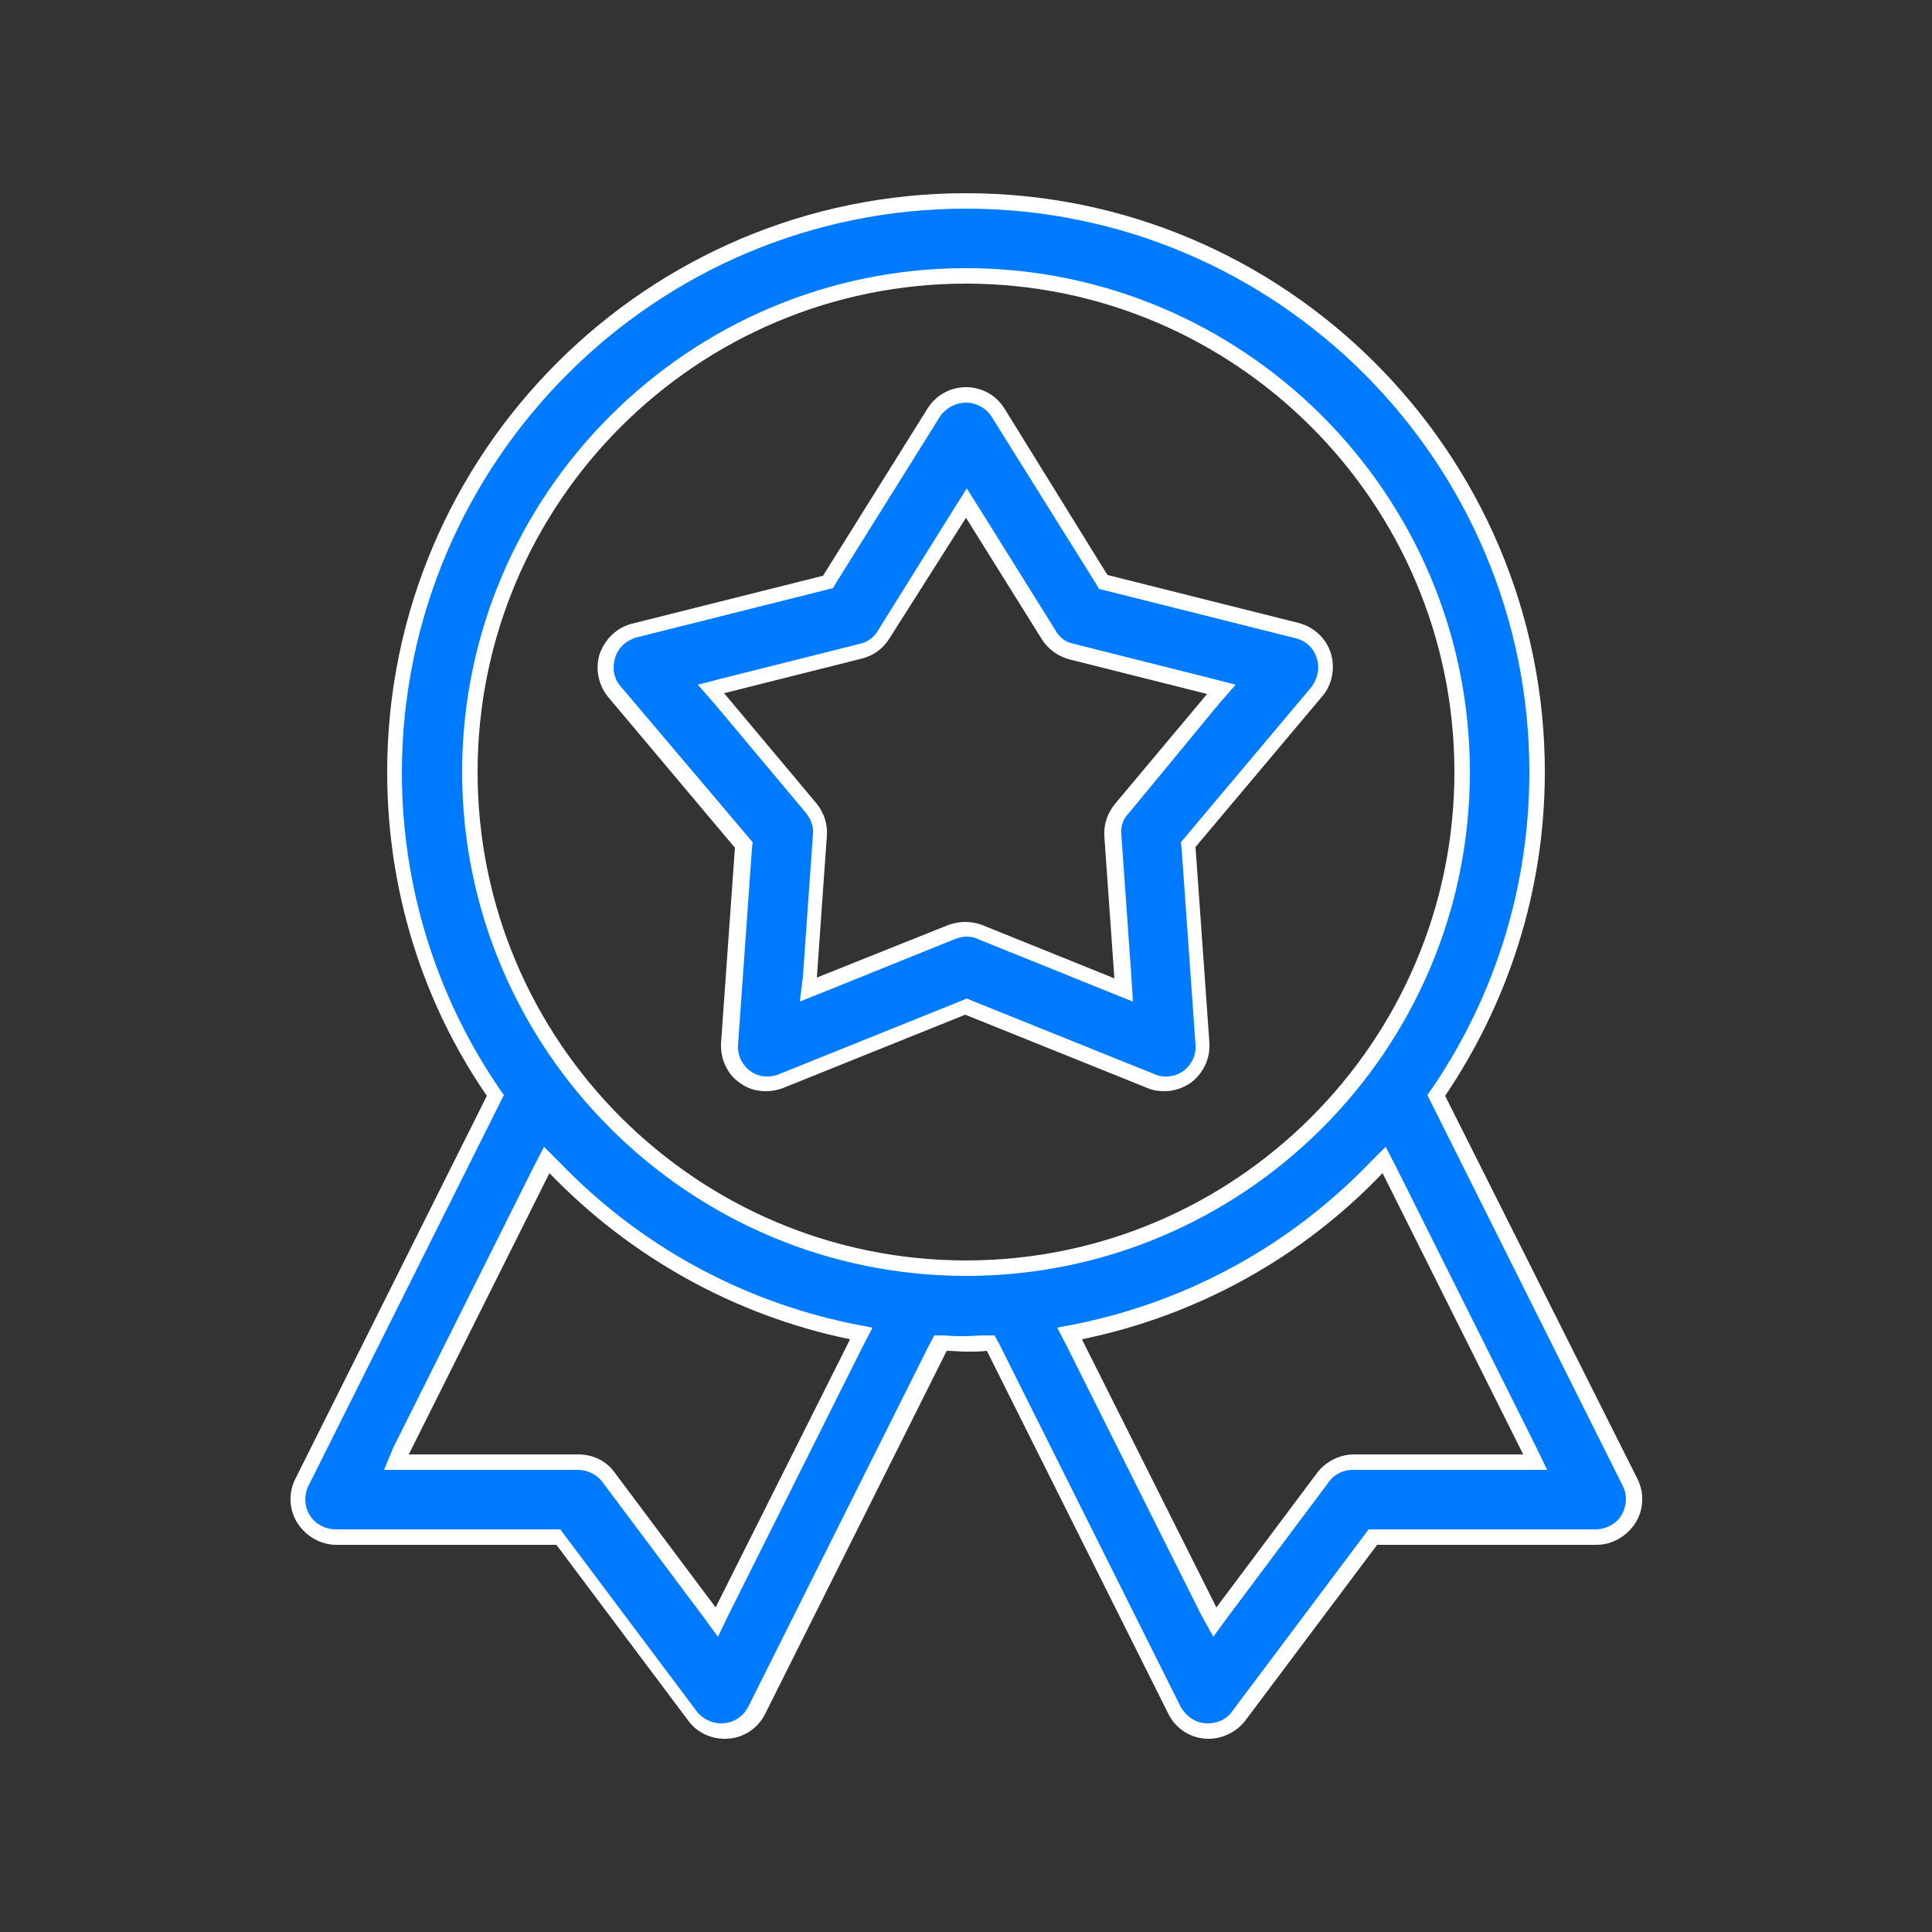 <svg version="1.1" id="Layer_1" xmlns="http://www.w3.org/2000/svg" x="0" y="0" viewBox="0 0 250 250" xml:space="preserve"><rect x="0" y="0" width="250" height="250" fill="#333333" stroke="none"/><style>.st0{fill:#007bff}.st1{fill:#fff}</style><path class="st0" d="M156.4 224c-2.2 0-3.7-1.4-4.3-2.7l-23.8-47.6h-.6c-.9 0-1.7.1-2.6.1-.9 0-1.7 0-2.6-.1h-.6L98 221.3c-.6 1.3-2.1 2.7-4.3 2.7-1.5 0-3-.7-3.9-1.9l-17.4-23.2h-29c-1.7 0-3.2-.9-4.1-2.3-.9-1.4-1-3.2-.2-4.7l25.1-50.1-.3-.5c-8.3-12.2-12.7-26.6-12.7-41.4C51.1 59.1 84.3 26 125 26c40.7 0 73.9 33.1 73.9 73.9 0 14.8-4.4 29.1-12.7 41.4l-.3.5 25.1 50.1c.8 1.5.7 3.3-.2 4.7-.9 1.4-2.4 2.3-4.1 2.3h-29l-17.4 23.2c-.9 1.2-2.4 1.9-3.9 1.9zm21.8-72.9c-10.5 10.9-23.7 18.2-38.4 21.2l-1.3.3 18.7 37.4 14.1-18.8c.9-1.2 2.4-1.9 3.9-1.9h23.5l-19.5-39.1-1 .9zM51.3 189.2h23.5c1.5 0 3 .7 3.9 1.9l14.1 18.8 18.7-37.4-1.3-.3c-14.7-3-27.9-10.3-38.4-21.2l-1-1-19.5 39.2zM125 35.7c-35.4 0-64.2 28.8-64.2 64.2s28.8 64.2 64.2 64.2c35.4 0 64.2-28.8 64.2-64.2S160.4 35.7 125 35.7z"/><path class="st1" d="M125 27c40.2 0 72.9 32.7 72.9 72.9 0 14.6-4.3 28.7-12.5 40.8l-.7 1 .5 1 24.8 49.6c.6 1.2.5 2.6-.2 3.8-.7 1.1-2 1.8-3.3 1.8h-29.4l-.6.8-17.1 22.8c-.7 1-1.9 1.5-3.1 1.5-1.8 0-2.9-1.1-3.5-2.1l-23.5-47-.6-1.1h-1.3c-1 0-1.8.1-2.6.1s-1.6 0-2.6-.1h-1.3l-.6 1.1-23.5 47c-.5 1-1.7 2.1-3.5 2.1-1.2 0-2.4-.6-3.1-1.5l-17.1-22.8-.6-.8H43.4c-1.3 0-2.6-.7-3.3-1.8-.7-1.1-.8-2.6-.2-3.8l24.8-49.6.5-1-.7-1C56.3 128.6 52 114.5 52 99.9 52.1 59.7 84.8 27 125 27m0 138.1c35.9 0 65.2-29.2 65.2-65.2S160.9 34.7 125 34.7 59.8 64 59.8 99.9s29.3 65.2 65.2 65.2m32 46.7l1.9-2.6 13.1-17.5c.7-1 1.9-1.5 3.1-1.5H200.2l-1.4-2.9-18.2-36.4-1.3-2.5-2 2c-10.3 10.7-23.4 17.9-37.9 20.9l-2.6.5 1.2 2.3 17.4 34.8 1.6 2.9M49.7 190.2H74.8c1.2 0 2.4.6 3.1 1.5L91 209.2l1.9 2.6 1.4-2.9 17.4-34.8 1.2-2.3-2.6-.5c-14.5-3-27.6-10.2-37.9-20.9l-2-2-1.3 2.5-18.2 36.4-1.2 2.9M125 25c-41.3 0-74.9 33.6-74.9 74.9 0 15.5 4.7 30 12.9 41.9l-24.8 49.6c-.9 1.8-.8 4 .3 5.7 1.1 1.7 3 2.8 5 2.8H72l17.1 22.8c1.1 1.5 2.9 2.3 4.7 2.3 2.4 0 4.3-1.4 5.2-3.2l23.5-47c.9 0 1.7.1 2.6.1s1.8 0 2.6-.1l23.5 47c.9 1.8 2.8 3.2 5.2 3.2 1.8 0 3.6-.9 4.7-2.3l17.1-22.8h28.4c2 0 3.9-1.1 5-2.8 1.1-1.7 1.2-3.9.3-5.7L187 141.8c8.1-12 12.9-26.4 12.9-41.9 0-41.3-33.6-74.9-74.9-74.9zm0 138.1c-34.8 0-63.2-28.3-63.2-63.2S90.2 36.7 125 36.7s63.2 28.3 63.2 63.2-28.4 63.2-63.2 63.2zm32.4 44.9L140 173.3c15.1-3.1 28.6-10.7 38.9-21.5l18.2 36.4h-21.9c-1.8 0-3.6.9-4.7 2.3L157.4 208zM52.9 188.2l18.2-36.4c10.3 10.7 23.8 18.4 38.9 21.5L92.6 208l-13.1-17.5c-1.1-1.5-2.8-2.3-4.7-2.3H52.9z"/><g><path class="st0" d="M150.8 140.3c-.6 0-1.2-.1-1.8-.4l-24-9.7-24 9.7c-.3.1-1 .4-1.9.4-1 0-2-.3-2.8-.9-1.4-1-2.1-2.6-2-4.3l1.8-25.8-16.6-19.9c-1.1-1.3-1.4-3-.9-4.6.5-1.6 1.8-2.8 3.4-3.2l25.1-6.3 13.7-21.9c.9-1.4 2.4-2.3 4.1-2.3 1.7 0 3.2.9 4.1 2.3l13.7 21.9 25.1 6.3c1.6.4 2.9 1.6 3.4 3.2s.2 3.3-.9 4.6l-16.6 19.8 1.8 25.8c.1 1.7-.6 3.3-2 4.3-.7.7-1.6 1-2.7 1zm-36.5-58.2c-.7 1.1-1.7 1.8-2.9 2.1l-19.5 4.9 12.9 15.4c.8 1 1.2 2.2 1.1 3.5l-1.4 20 18.6-7.5c.4-.2 1-.4 1.8-.4.6 0 1.2.1 1.8.4l18.6 7.5-1.4-20c-.1-1.3.3-2.5 1.1-3.5l12.9-15.4-19.5-4.9c-1.2-.3-2.3-1.1-2.9-2.1l-10.7-17-10.5 17z"/><path class="st1" d="M125 52.1c1.3 0 2.6.7 3.3 1.8l13.5 21.6.4.7.8.2 24.7 6.2c1.3.3 2.3 1.3 2.7 2.6.4 1.3.1 2.6-.7 3.7l-16.4 19.5-.5.6.1.8 1.8 25.4c.1 1.3-.5 2.6-1.6 3.4-.7.5-1.4.7-2.3.7-.5 0-1-.1-1.4-.3l-23.6-9.5-.7-.3-.7.3-23.6 9.5c-.2.1-.8.3-1.5.3-.8 0-1.5-.2-2.2-.7-1.1-.8-1.7-2.1-1.6-3.4l1.8-25.4.1-.8-.5-.6-16.6-19.6c-.9-1-1.1-2.4-.7-3.7.4-1.3 1.4-2.2 2.7-2.6l24.7-6.2.8-.2.4-.7 13.5-21.6c.7-1 2-1.7 3.3-1.7m-21.5 77.5l3-1.2 17.1-6.9c.3-.1.8-.3 1.5-.3.5 0 1 .1 1.4.3l17.1 6.9 3 1.2-.2-3.2-1.3-18.4c-.1-1 .2-2 .9-2.7L157.8 91l2.1-2.4-3.1-.8-17.9-4.5c-1-.2-1.8-.8-2.3-1.7l-9.8-15.7-1.7-2.7-1.7 2.7-9.8 15.7c-.5.9-1.4 1.5-2.3 1.7l-17.9 4.5-3.1.8 2.1 2.4 11.9 14.2c.6.8 1 1.7.9 2.7l-1.3 18.4-.4 3.3M125 50.1c-2 0-3.9 1-5 2.8l-13.5 21.6-24.7 6.2c-2 .5-3.5 2-4.2 3.9-.6 1.9-.2 4 1.1 5.6l16.4 19.5-1.8 25.3c-.1 2 .8 4 2.4 5.1 1.2.9 2.4 1.1 3.4 1.1 1.1 0 1.9-.3 2.2-.4l23.6-9.5 23.6 9.5c.7.3 1.4.4 2.2.4 1.2 0 2.4-.4 3.4-1.1 1.6-1.2 2.5-3.1 2.4-5.1l-1.8-25.4 16.4-19.5c1.3-1.5 1.7-3.7 1.1-5.6-.6-1.9-2.2-3.4-4.2-3.9l-24.7-6.2L130 52.9c-1.1-1.8-3-2.8-5-2.8zm-19.3 76.4l1.3-18.4c.1-1.5-.4-3-1.4-4.2L93.7 89.7l17.9-4.5c1.5-.4 2.7-1.3 3.5-2.6L125 67l9.8 15.7c.8 1.3 2.1 2.2 3.5 2.6l17.9 4.5-11.9 14.2c-1 1.2-1.5 2.7-1.4 4.2l1.3 18.4-17.1-6.9c-.8-.3-1.5-.4-2.2-.4-.9 0-1.7.2-2.2.4l-17 6.8z"/></g></svg>